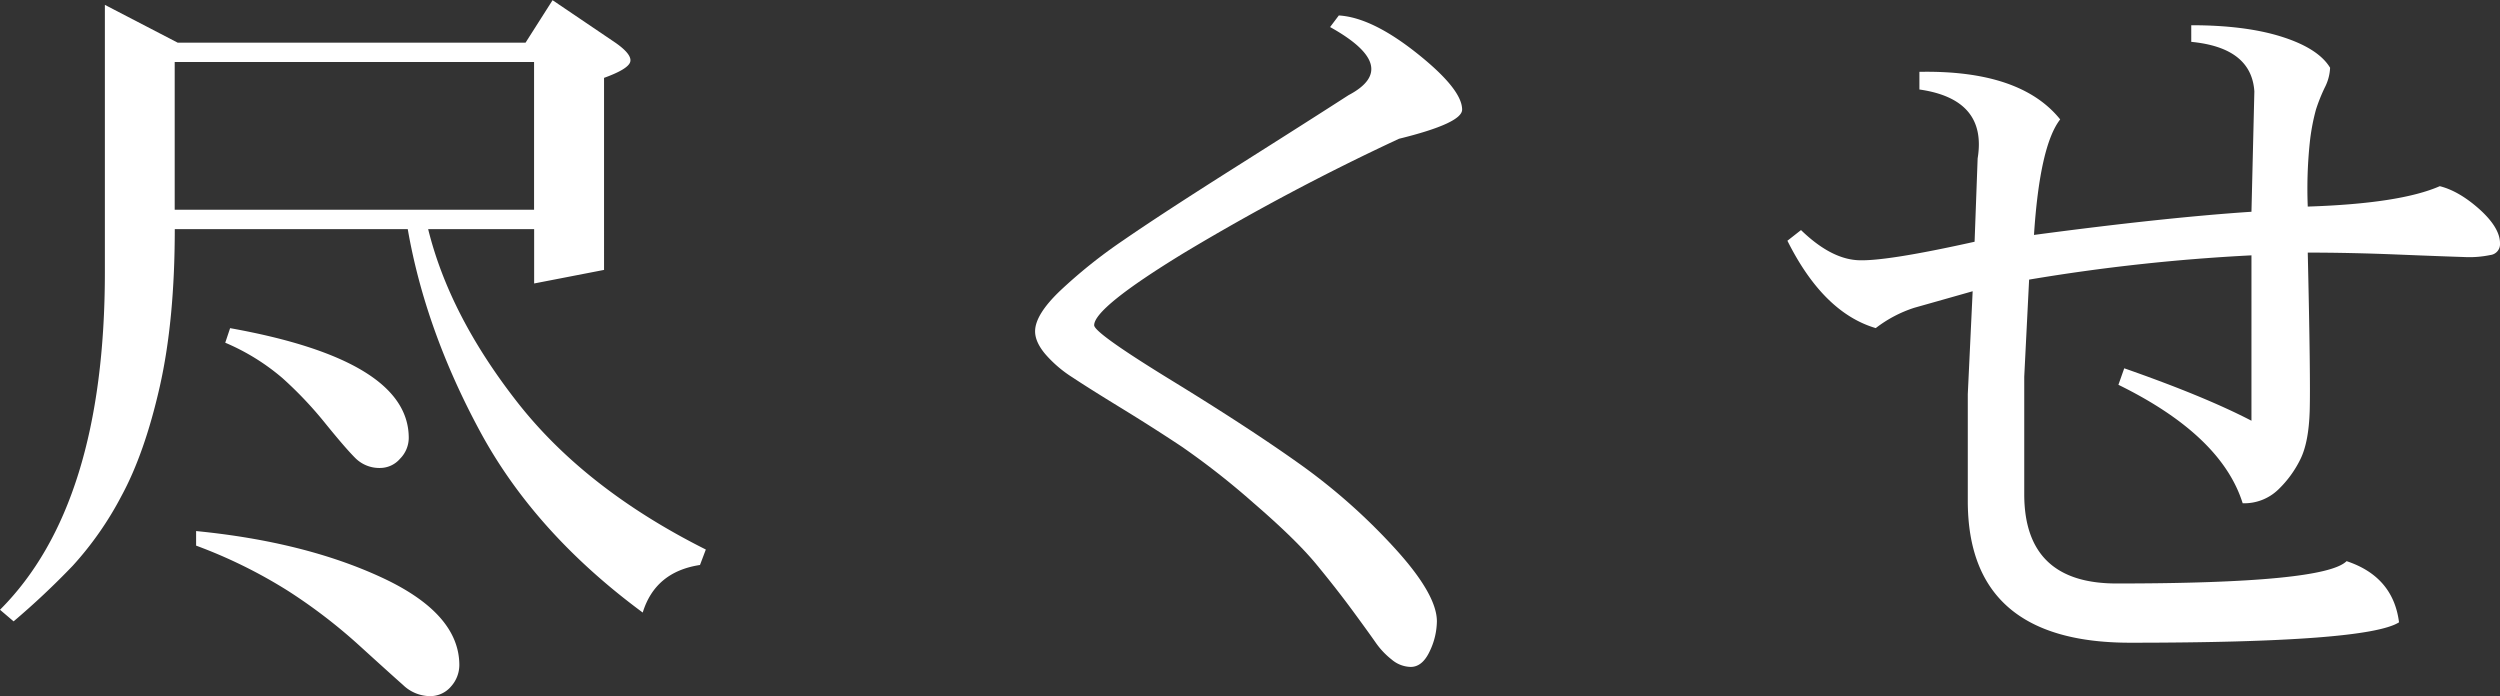 <svg xmlns="http://www.w3.org/2000/svg" viewBox="0 0 646.97 180.15"><rect x="0" y="0" width="646.97" height="180.15" fill="#333333" stroke="none"/><defs><style>.cls-1{fill:#fff;}</style></defs><g id="レイヤー_2" data-name="レイヤー 2"><g id="_1480" data-name="1480"><path class="cls-1" d="M46,11.05h90l7-11,16.33,11.05c2.85,2,4.11,3.65,3.77,4.9s-2.6,2.64-6.78,4.15V69.85l-18.09,3.51V59.29H110.8q5.52,22.38,23.12,44.85t48.74,38.07l-1.51,4q-11.57,1.76-14.82,12.31-27.9-20.59-42.09-46.86T105.52,59.29H45.23q0,23.63-3.9,40.83t-9.92,28.27a85.73,85.73,0,0,1-12.57,18A202,202,0,0,1,3.52,160.8l-3.52-3q27.14-27.14,27.14-87.43V1.26Zm92.21,5h-93V54.27h93ZM50.75,141.2v-3.77q28.14,2.77,48.12,12.06t20,22.62a8.33,8.33,0,0,1-2.13,5.52,7.06,7.06,0,0,1-5.66,2.52,10.19,10.19,0,0,1-6.78-2.89q-3.27-2.89-11.56-10.43A139.35,139.35,0,0,0,74.5,152.89,127.88,127.88,0,0,0,50.75,141.2Zm7.54-52.51,1.26-3.77q46.22,8.3,46.23,28.39a7.7,7.7,0,0,1-2.26,5.41,6.82,6.82,0,0,1-5,2.38A8.8,8.8,0,0,1,92,118.59q-2.52-2.5-7.79-9A99.8,99.8,0,0,0,73.11,97.86,56.84,56.84,0,0,0,58.29,88.69Z"/><path class="cls-1" d="M344.21,7l2.26-3q8.55.51,20.23,9.8t11.68,14.57q0,3.52-16.33,7.54A599.8,599.8,0,0,0,306.4,65.45q-23.25,14.2-23.24,18.72,0,2,20.1,14.32t33.29,21.73a155.21,155.21,0,0,1,24.24,21.48q11.06,12.06,11.06,19.1a18.4,18.4,0,0,1-1.88,7.79q-1.89,4-4.9,4a7.82,7.82,0,0,1-4.9-1.89,20.35,20.35,0,0,1-4.15-4.39q-1.75-2.52-5.9-8.17t-9.43-12.06q-5.26-6.4-16.33-15.95a198.68,198.68,0,0,0-18.59-14.58q-7.53-5-15.7-10t-12.56-7.91a31.72,31.72,0,0,1-7-6q-2.64-3.14-2.64-5.9,0-4.28,6.41-10.43A131.1,131.1,0,0,1,290.7,62.18q10-6.9,29.14-19T349,24.62Q362.8,17.35,344.21,7Z"/><path class="cls-1" d="M511,62.56,511.79,41q2.52-15.32-15.07-17.84V18.59q26.13-.49,36.43,12.31-5.28,6.8-6.78,29.9,33.92-4.52,56.28-6l.75-31.15q-.75-11.31-16.33-12.82V6.53q14.07,0,23.49,3t12.44,8a12.26,12.26,0,0,1-1.39,5.15,45.24,45.24,0,0,0-2.26,5.65,54.49,54.49,0,0,0-1.63,8.79,115.87,115.87,0,0,0-.5,16.34q23.87-.77,34.17-5.28,5,1.26,10.3,6c3.52,3.18,5.28,6.12,5.28,8.79A2.83,2.83,0,0,1,644.45,66a26.7,26.7,0,0,1-6.91.51c-2.93-.09-8.54-.29-16.83-.63s-16.12-.51-23.49-.51q.75,32.93.5,41t-2.39,12.44a27.87,27.87,0,0,1-5.77,7.91,12.69,12.69,0,0,1-9.18,3.52q-5.52-17.59-32.16-30.66l1.51-4.27q20.85,7.29,32.92,13.57V66.08a497.44,497.44,0,0,0-57.54,6.28l-1.26,25.12v30.41q0,23.12,23.87,23.11,53.76,0,59.55-5.78,12.06,4,13.57,15.83-8.3,5.28-69.6,5.28-42,0-42-36.68V102l1.26-26.63q-10.56,3-15.08,4.27a32.73,32.73,0,0,0-10,5.27q-13.56-4-22.86-22.61l3.52-2.76q7.53,7.29,14.44,7.78T511,62.56Z"/></g></g></svg>